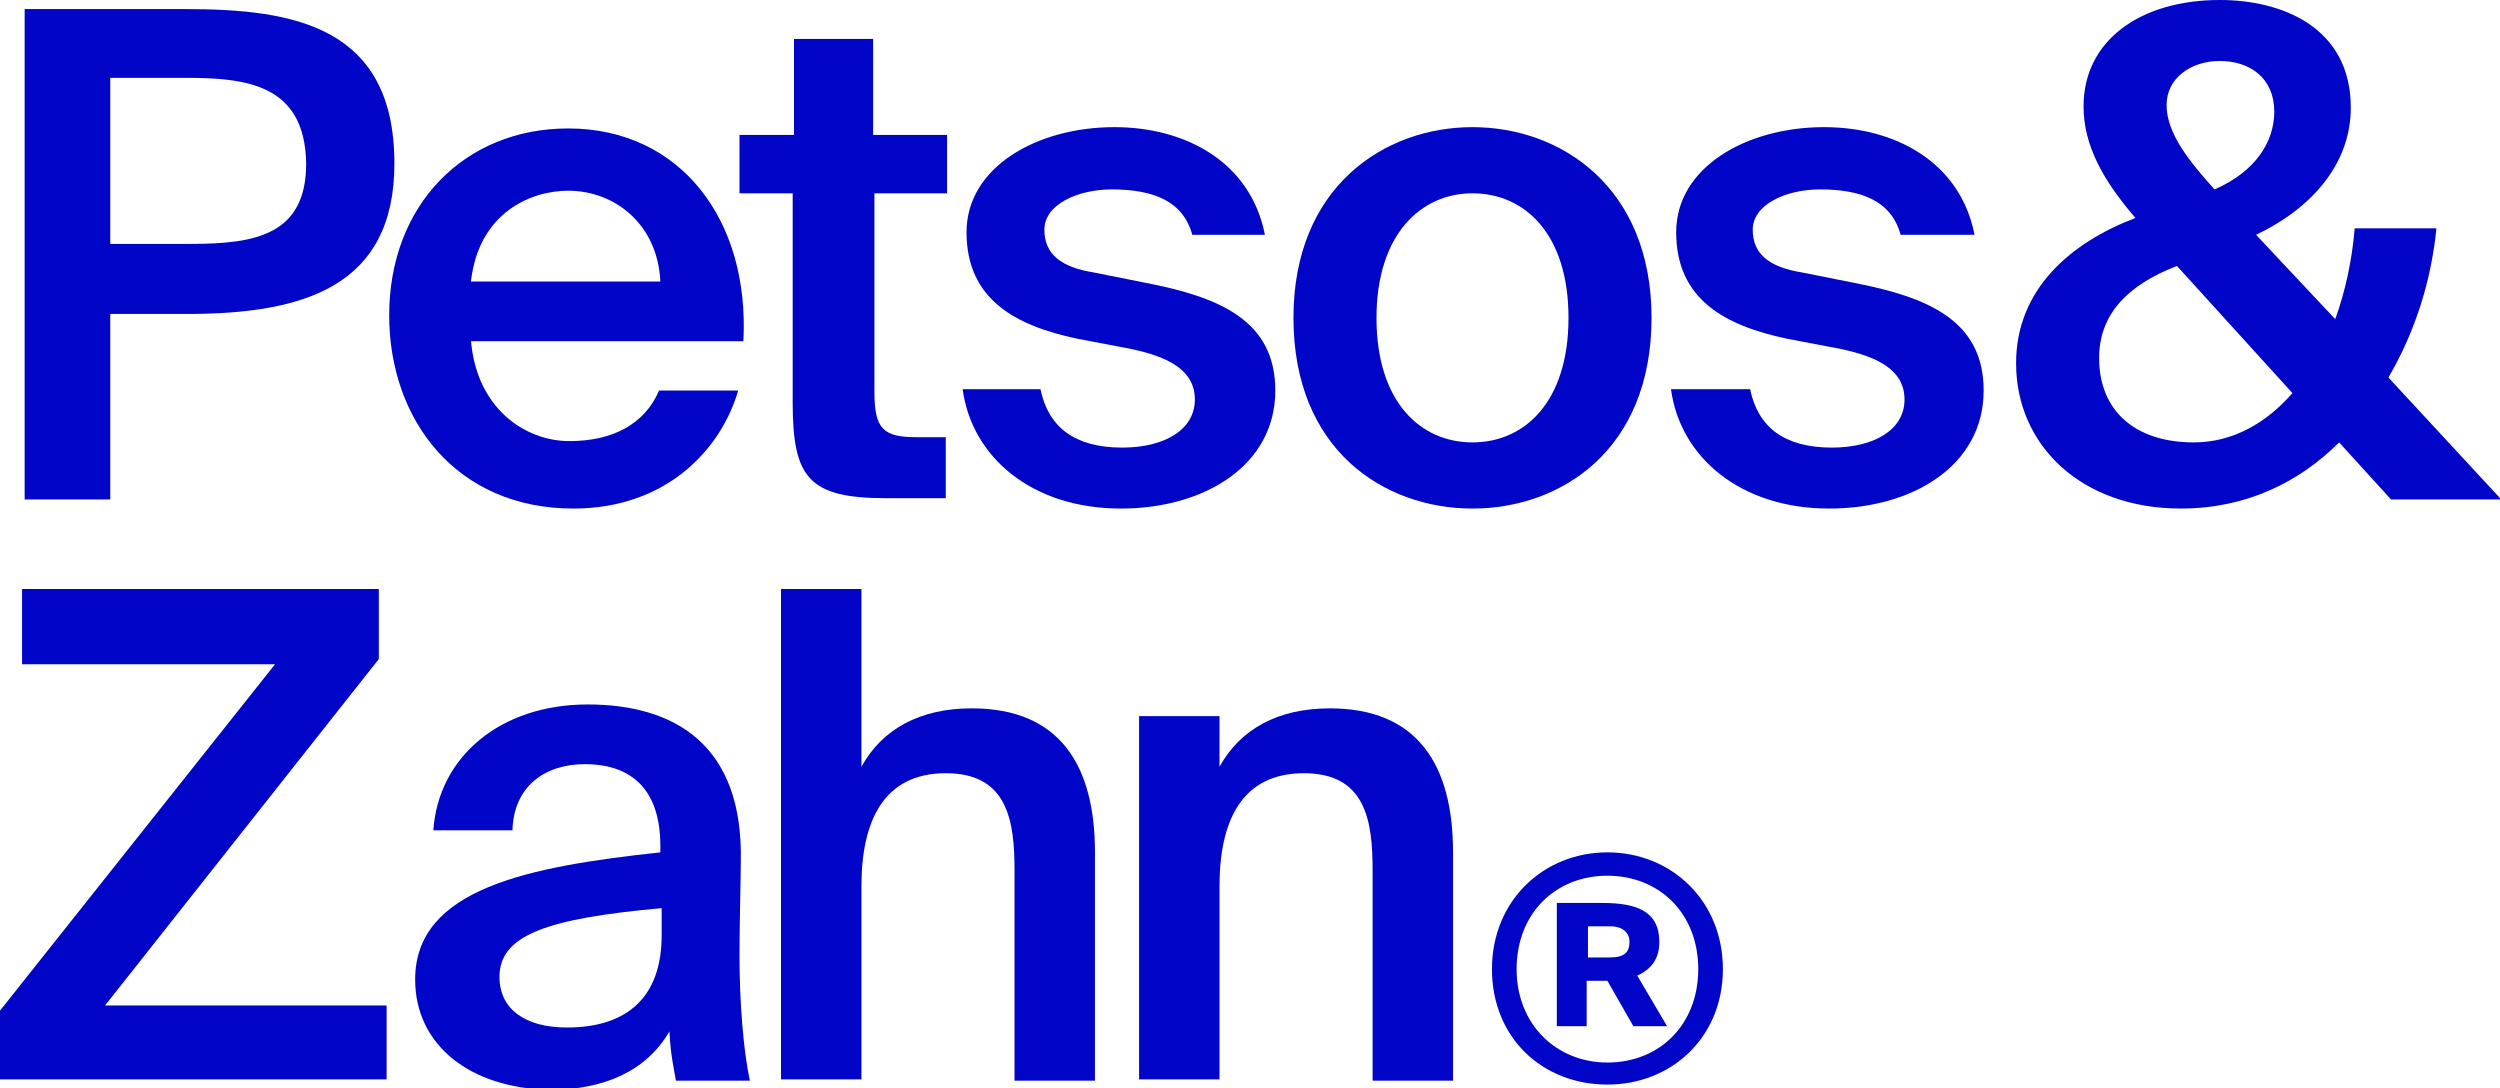 <?xml version="1.0" encoding="utf-8"?>
<!-- Generator: $$$/GeneralStr/196=Adobe Illustrator 27.6.0, SVG Export Plug-In . SVG Version: 6.00 Build 0)  -->
<svg version="1.1" id="Ebene_1" xmlns="http://www.w3.org/2000/svg" xmlns:xlink="http://www.w3.org/1999/xlink" x="0px" y="0px"
	 viewBox="0 0 192.7 83.9" style="enable-background:new 0 0 192.7 83.9;" xml:space="preserve">
<style type="text/css">
	.st0{fill:#0005C8;}
</style>
<path class="st0" d="M14.3,0.7c8.3,0,16.1,1.3,16.1,11.9c0,9.5-7,11.6-16,11.6H8.5v14.3H1.9V0.7H14.3z M8.5,6v12.8h6.2
	c5,0,8.9-0.7,8.9-6.2C23.5,6.5,19,6,14.3,6H8.5z"/>
<path class="st0" d="M36.3,26.2c0.4,5.2,4.1,7.8,7.6,7.8c3.3,0,5.8-1.3,6.9-3.9h6.1c-1.3,4.5-5.5,9.1-12.7,9.1
	c-9,0-14.2-6.8-14.2-14.9c0-8.5,5.8-14.4,13.8-14.4c8.6,0,14,7,13.5,16.4H36.3z M36.3,21.7h14.6c-0.2-4.4-3.5-7-7.1-7
	C40.9,14.7,36.9,16.4,36.3,21.7"/>
<path class="st0" d="M61.1,3h6.2v7.4H73v4.5h-5.6v15.3c0,2.9,0.7,3.5,3.3,3.5h2.2v4.7h-4.6c-6,0-7.2-1.6-7.2-7.4V14.9H57v-4.5h4.2V3
	z"/>
<path class="st0" d="M91.9,18.1c-0.7-2.6-3-3.5-6.2-3.5c-2.7,0-5.2,1.2-5.2,3.1c0,1.9,1.3,2.9,3.8,3.3l4,0.8c5.7,1.1,10,2.9,10,8.3
	c0,5.8-5.5,9.1-11.9,9.1c-6.9,0-11.5-4-12.2-9.2h6c0.6,2.9,2.6,4.5,6.3,4.5c3.3,0,5.6-1.4,5.6-3.7s-2.1-3.3-4.9-3.9l-4.2-0.8
	c-4.7-1-8.5-3-8.5-8.2c0-5,5.4-8.1,11.4-8.1c5.5,0,10.5,2.7,11.6,8.3H91.9z"/>
<path class="st0" d="M127.3,24.5c0,10.2-7,14.7-13.8,14.7c-6.8,0-13.8-4.5-13.8-14.7c0-10.1,7-14.7,13.8-14.7
	C120.3,9.8,127.3,14.4,127.3,24.5 M113.5,34.1c4,0,7.4-3.1,7.4-9.6c0-6.5-3.4-9.6-7.4-9.6c-4,0-7.4,3.2-7.4,9.6
	C106.1,31,109.5,34.1,113.5,34.1"/>
<path class="st0" d="M146.5,18.1c-0.7-2.6-3-3.5-6.2-3.5c-2.7,0-5.2,1.2-5.2,3.1c0,1.9,1.3,2.9,3.8,3.3l4,0.8c5.7,1.1,10,2.9,10,8.3
	c0,5.8-5.5,9.1-11.9,9.1c-6.9,0-11.5-4-12.2-9.2h6.1c0.6,2.9,2.6,4.5,6.3,4.5c3.3,0,5.6-1.4,5.6-3.7s-2.1-3.3-4.9-3.9l-4.2-0.8
	c-4.7-1-8.5-3-8.5-8.2c0-5,5.4-8.1,11.4-8.1c5.5,0,10.5,2.7,11.6,8.3H146.5z"/>
<path class="st0" d="M155.4,28c0-5.7,4.2-9.3,9.2-11.2c-2.5-2.9-4-5.6-4-8.6c0-5.1,4.4-8.2,10.5-8.2c4.8,0,10.1,2.1,10.1,8.3
	c0,4.4-3.1,7.8-7.3,9.8l6.1,6.5c0.8-2.2,1.3-4.6,1.5-7h6.3c-0.4,4-1.6,7.9-3.7,11.5l8.7,9.4h-8.5l-4-4.4c-3.1,3.1-7.2,5.1-12.2,5.1
	C160.4,39.2,155.4,34.3,155.4,28 M176.7,30.3l-8.9-9.8c-3.9,1.5-6,3.8-6,7.1c0,4,2.7,6.5,7.3,6.5C172.1,34.1,174.7,32.6,176.7,30.3
	 M170.7,14.6L170.7,14.6c3.2-1.4,4.6-3.7,4.6-6c0-2.6-1.9-3.9-4.2-3.9c-2.2,0-4.1,1.3-4.1,3.4C167,10.3,168.8,12.5,170.7,14.6"/>
<polygon class="st0" points="29.2,50.8 8.1,77.5 29.8,77.5 29.8,83.2 0,83.2 0,77.9 21.2,51.2 1.7,51.2 1.7,45.4 29.2,45.4 "/>
<path class="st0" d="M32,75.5c0-7,8.7-8.7,18.9-9.8v-0.5c0-4.8-2.7-6.3-5.8-6.3s-5.5,1.7-5.6,5.1h-6.1c0.4-5.7,5.2-9.7,11.9-9.7
	c6.7,0,12,3.1,11.8,12.1c0,1.4-0.1,4.7-0.1,7.3c0,3.5,0.3,7.3,0.8,9.6h-5.7c-0.2-1.2-0.4-1.9-0.5-3.8c-1.8,3.1-5.1,4.5-9.2,4.5
	C36.3,83.9,32,80.6,32,75.5 M51,70c-8.9,0.8-12.5,2.1-12.5,5.3c0,2.5,2,3.9,5.2,3.9c4.6,0,7.3-2.3,7.3-7.1V70z"/>
<path class="st0" d="M66.4,59.1c1.6-2.9,4.5-4.5,8.5-4.5c6.8,0,9.5,4.4,9.5,11.1v17.6h-6.2V67.1c0-3.8-0.5-7.5-5.3-7.5
	c-4.8,0-6.5,3.7-6.5,8.7v14.9h-6.2V45.4h6.2V59.1z"/>
<path class="st0" d="M94,59.1c1.6-2.9,4.5-4.5,8.5-4.5c6.8,0,9.5,4.4,9.5,11.1v17.6h-6.2V67.1c0-3.8-0.5-7.5-5.3-7.5
	c-4.8,0-6.5,3.7-6.5,8.7v14.9h-6.2V55.2H94V59.1z"/>
<path class="st0" d="M123.9,65.7c4.9,0,8.9,3.7,8.9,9c0,5.3-4,8.9-8.9,8.9c-5,0-8.9-3.6-8.9-8.9C115,69.4,119,65.7,123.9,65.7
	 M123.9,81.9c4,0,7-2.9,7-7.2c0-4.3-3-7.2-7-7.2c-4,0-7,2.9-7,7.2C116.9,79,120,81.9,123.9,81.9 M123.9,75.6h-0.3h-1.3v3.5h-2.3
	v-9.5h3.5c2.6,0,4.4,0.6,4.4,3c0,1.3-0.6,2.1-1.7,2.6l2.3,3.9h-2.6L123.9,75.6z M124.1,71.4h-1.7v2.4h1.7c1.1,0,1.5-0.4,1.5-1.2
	C125.6,71.9,125.1,71.4,124.1,71.4"/>
</svg>
